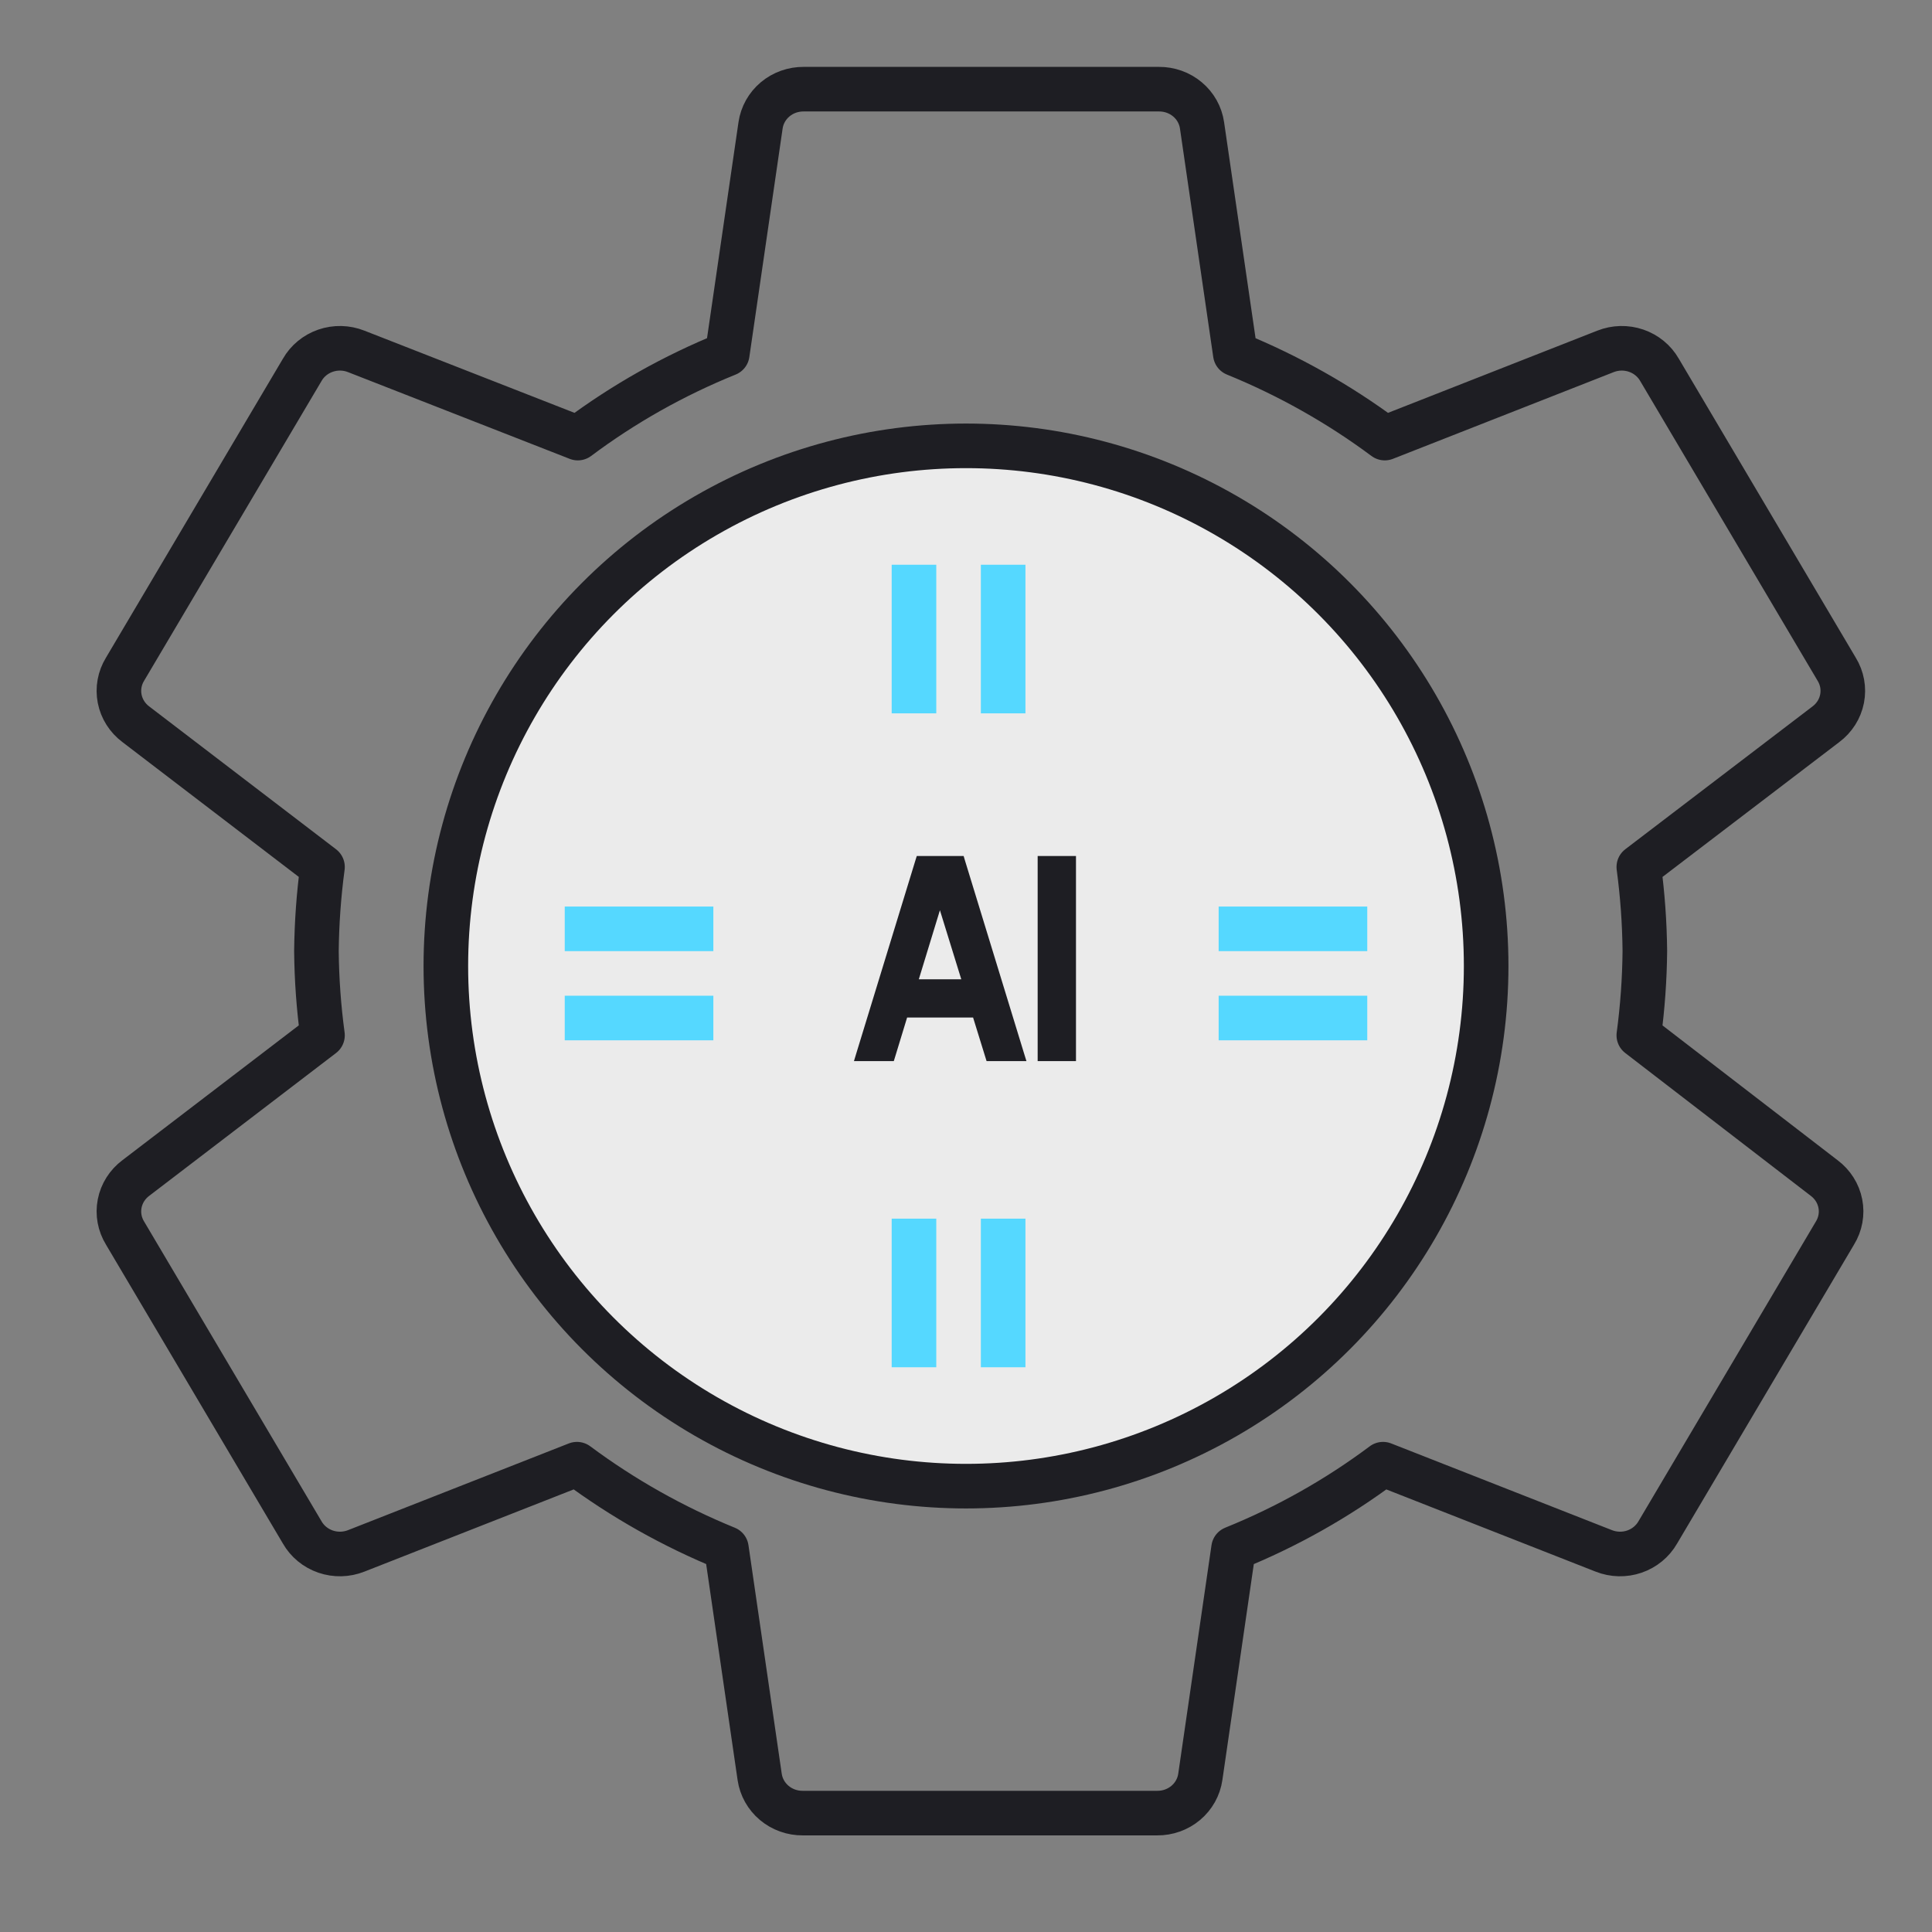 <svg width="65" height="65" viewBox="0 0 65 65" fill="none" xmlns="http://www.w3.org/2000/svg">
<rect x="0" y="0" width="65" height="65" fill="#808080" stroke="none"/>
<path d="M55.136 34.832C55.262 33.893 55.33 32.947 55.339 32C55.33 31.053 55.262 30.107 55.136 29.168L61.429 24.368C61.713 24.156 61.907 23.85 61.974 23.508C62.041 23.166 61.976 22.811 61.792 22.513L55.833 12.445C55.661 12.143 55.381 11.913 55.046 11.798C54.711 11.683 54.345 11.692 54.016 11.822L46.589 14.739C45.044 13.59 43.354 12.638 41.561 11.907L40.441 4.218C40.392 3.878 40.218 3.566 39.95 3.342C39.683 3.118 39.341 2.997 38.988 3H27.041C26.688 2.997 26.346 3.118 26.079 3.342C25.812 3.566 25.637 3.878 25.588 4.218L24.468 11.907C22.673 12.633 20.982 13.585 19.44 14.739L11.984 11.822C11.655 11.692 11.289 11.683 10.954 11.798C10.619 11.913 10.339 12.143 10.167 12.445L4.208 22.513C4.024 22.811 3.959 23.166 4.026 23.508C4.093 23.85 4.287 24.156 4.571 24.368L10.85 29.168C10.724 30.107 10.656 31.053 10.646 32C10.655 32.947 10.723 33.893 10.85 34.832L4.571 39.632C4.287 39.844 4.093 40.15 4.026 40.492C3.959 40.834 4.024 41.189 4.208 41.487L10.167 51.555C10.339 51.857 10.619 52.087 10.954 52.202C11.289 52.317 11.655 52.308 11.984 52.178L19.411 49.261C20.956 50.41 22.646 51.362 24.439 52.093L25.558 59.782C25.608 60.122 25.782 60.434 26.05 60.658C26.317 60.882 26.659 61.003 27.012 61H38.93C39.283 61.003 39.624 60.882 39.892 60.658C40.159 60.434 40.334 60.122 40.383 59.782L41.502 52.093C43.298 51.367 44.989 50.414 46.531 49.261L53.958 52.178C54.287 52.308 54.653 52.317 54.988 52.202C55.322 52.087 55.602 51.857 55.775 51.555L61.734 41.487C61.918 41.189 61.983 40.834 61.916 40.492C61.849 40.15 61.655 39.844 61.371 39.632L55.136 34.832ZM33 42.167C30.935 42.17 28.916 41.576 27.198 40.46C25.48 39.345 24.14 37.758 23.349 35.901C22.556 34.043 22.348 31.998 22.749 30.025C23.15 28.052 24.142 26.239 25.601 24.816C27.06 23.393 28.92 22.423 30.944 22.029C32.969 21.636 35.068 21.837 36.976 22.606C38.883 23.375 40.514 24.678 41.661 26.35C42.809 28.022 43.421 29.989 43.421 32C43.423 33.334 43.155 34.656 42.632 35.89C42.109 37.123 41.342 38.244 40.374 39.188C39.406 40.133 38.257 40.882 36.991 41.393C35.726 41.904 34.37 42.167 33 42.167Z" stroke="#1E1E23" stroke-width="1.5" stroke-linecap="round" stroke-linejoin="round"/>
<circle cx="32.5" cy="32.5" r="17.5" fill="#EBEBEB" stroke="#1E1E23" stroke-width="1.5"/>
<mask id="path-3-inside-1_71_26" fill="white">
<rect x="25" y="25" width="15" height="15" rx="1.453"/>
</mask>
<rect x="25" y="25" width="15" height="15" rx="1.453" stroke="#1E1E23" stroke-width="3" mask="url(#path-3-inside-1_71_26)"/>
<line x1="30.75" y1="19" x2="30.75" y2="24" stroke="#55d8ff" stroke-width="1.5"/>
<line x1="33.75" y1="19" x2="33.75" y2="24" stroke="#55d8ff" stroke-width="1.5"/>
<line x1="30.75" y1="41" x2="30.75" y2="46" stroke="#55d8ff" stroke-width="1.5"/>
<line x1="33.75" y1="41" x2="33.75" y2="46" stroke="#55d8ff" stroke-width="1.5"/>
<line x1="19" y1="31.25" x2="24" y2="31.25" stroke="#55d8ff" stroke-width="1.5"/>
<line x1="19" y1="34.25" x2="24" y2="34.25" stroke="#55d8ff" stroke-width="1.5"/>
<line x1="41" y1="31.25" x2="46" y2="31.25" stroke="#55d8ff" stroke-width="1.5"/>
<line x1="41" y1="34.25" x2="46" y2="34.25" stroke="#55d8ff" stroke-width="1.5"/>
<path d="M28.904 35.471L28.865 35.6H29H29.923H29.997L30.019 35.529L30.445 34.133H32.812L33.244 35.529L33.266 35.6H33.339H34.263H34.398L34.358 35.471L32.367 28.971L32.346 28.9H32.272H30.991H30.917L30.895 28.971L28.904 35.471ZM31.622 30.283L32.477 33.048H30.777L31.622 30.283ZM35.011 35.5V35.6H35.111H36H36.1V35.5V29V28.9H36H35.111H35.011V29V35.5Z" fill="#1E1E23" stroke="#1E1E23" stroke-width="0.2"/>
</svg>

